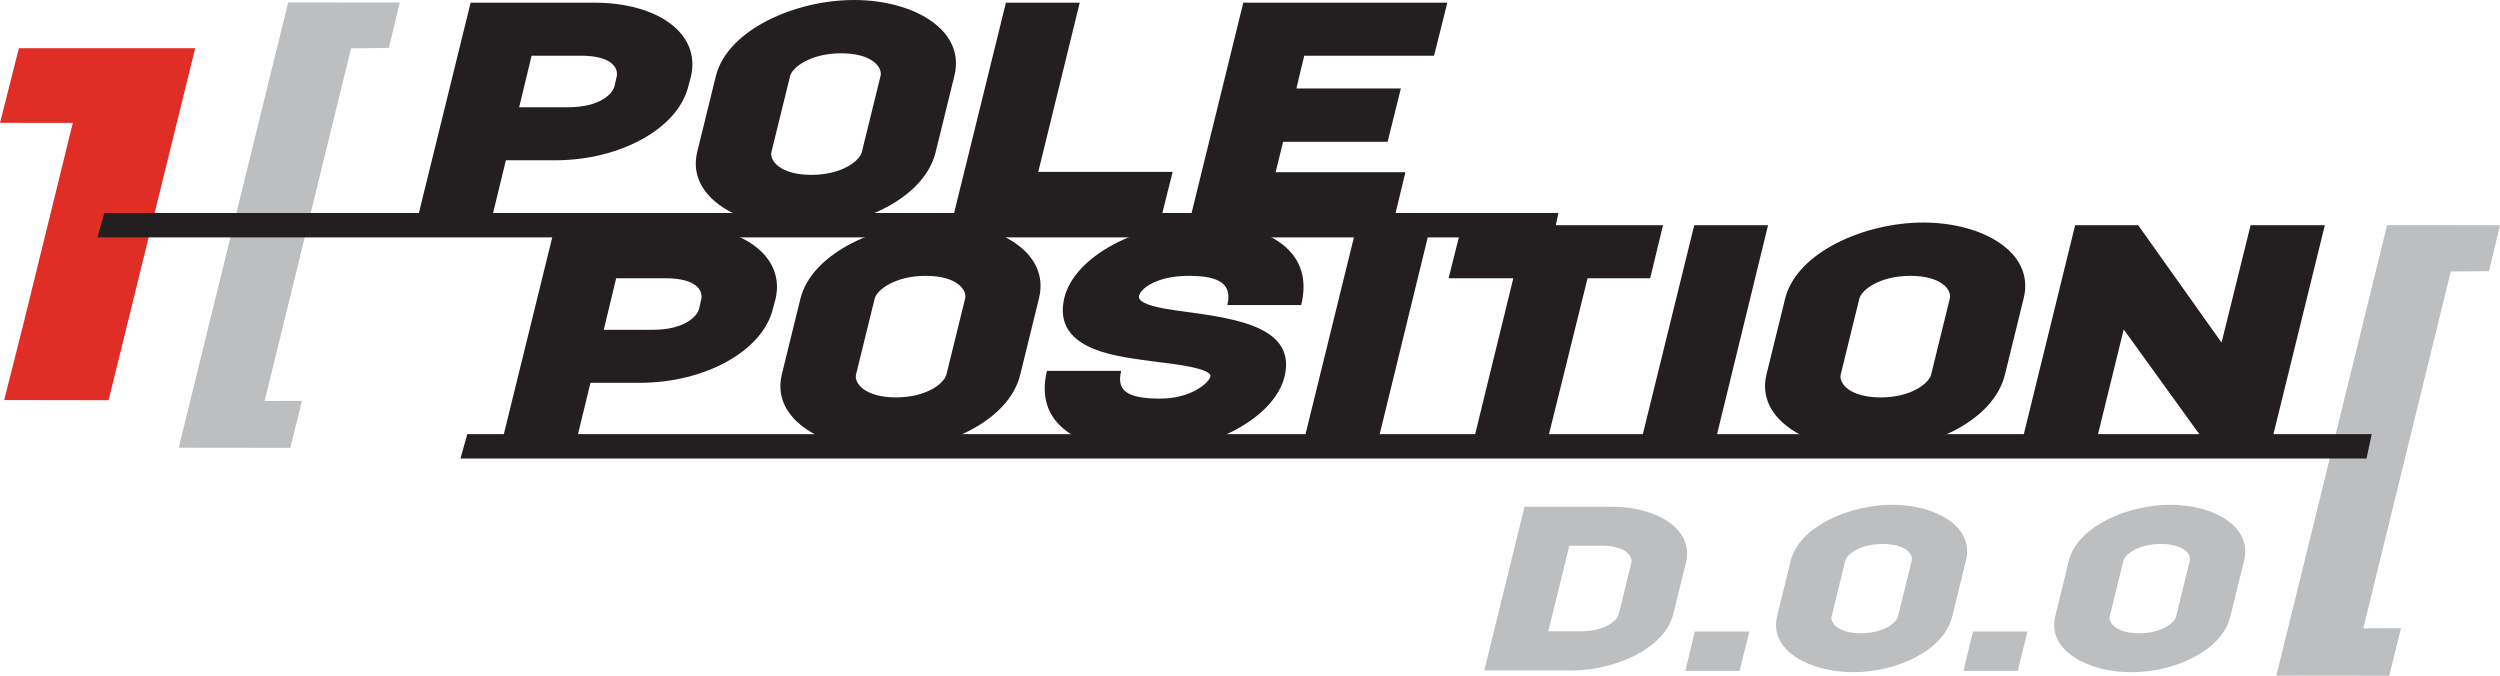 <svg xmlns="http://www.w3.org/2000/svg" viewBox="0 0 566.93 153.238">
  <defs>
    <style>
      .cls-1 {
        fill: #bcbec0;
      }

      .cls-2 {
        fill: #e02e27;
      }

      .cls-3 {
        fill: #231f20;
      }
    </style>
  </defs>
  <g id="Layer_2" data-name="Layer 2">
    <g id="Layer_1-2" data-name="Layer 1">
      <g>
        <polygon class="cls-1" points="88.187 10.867 79.614 10.962 60.006 90.941 68.472 90.906 65.825 101.567 40.525 101.536 65.351 0.557 90.651 0.578 88.187 10.867"/>
        <polygon class="cls-1" points="564.436 61.484 555.766 61.579 535.929 142.487 544.486 142.454 541.812 153.238 516.217 153.208 541.333 51.048 566.93 51.07 564.436 61.484"/>
        <polygon class="cls-2" points="5.236 73.759 5.236 73.759 16.51 27.868 0 27.85 4.286 10.926 44.262 10.926 24.629 90.757 0.946 90.719 5.236 73.759"/>
        <polygon class="cls-3" points="352.223 53.842 22.11 53.842 23.649 48.302 353.409 48.302 352.223 53.842"/>
        <polygon class="cls-3" points="536.655 103.986 104.422 103.986 105.962 98.447 537.843 98.447 536.655 103.986"/>
        <path class="cls-1" d="M379.429,139.337c-1.934,7.741-13.194,12.705-23.074,12.705h-19.758l9.12-37.123h19.827c9.949,0,18.651,4.911,16.788,12.654Zm-16.095-15.583h-7.462l-4.767,19.403h7.462c5.247,0,8.152-2.381,8.496-3.82l2.902-11.764c.346-1.438-1.383-3.819-6.631-3.819"/>
        <polygon class="cls-1" points="394.491 152.141 382.193 152.141 384.335 143.207 396.7 143.207 394.491 152.141"/>
        <path class="cls-1" d="M442.71,139.785c-1.865,7.742-12.573,12.655-22.452,12.655-9.809,0-19.137-4.913-17.27-12.655l3.109-12.658c1.933-7.692,13.195-12.655,23.004-12.655,9.878,0,18.65,4.963,16.719,12.655Zm-15.752-16.428c-5.18,0-8.152,2.381-8.497,3.77l-3.108,12.658c-.345,1.437,1.449,3.82,6.631,3.82,5.183,0,8.082-2.383,8.427-3.82l3.11-12.658c.346-1.437-1.38-3.77-6.563-3.77"/>
        <polygon class="cls-1" points="457.564 152.141 445.266 152.141 447.409 143.207 459.775 143.207 457.564 152.141"/>
        <path class="cls-1" d="M505.782,139.785c-1.863,7.742-12.573,12.655-22.452,12.655-9.808,0-19.134-4.913-17.27-12.655l3.109-12.658c1.933-7.692,13.195-12.655,23.004-12.655,9.879,0,18.653,4.963,16.719,12.655Zm-15.75-16.428c-5.181,0-8.151,2.381-8.497,3.77l-3.108,12.658c-.345,1.437,1.45,3.82,6.63,3.82,5.182,0,8.083-2.383,8.429-3.82l3.109-12.658c.344-1.437-1.382-3.77-6.563-3.77"/>
        <path class="cls-3" d="M156.106,19.52c-2.361,9.728-15.619,16.826-30.197,16.826h-11.187l-3.575,14.725H94.31l12.418-50.467h27.933c14.673,0,24.353,7.103,22.006,16.826Zm-24.361-6.886h-11.196l-2.816,11.686h11.094c7.055,0,10.064-2.904,10.53-4.8l.477-2.09c.469-1.962-1.034-4.796-8.089-4.796"/>
        <path class="cls-3" d="M212.193,34.45c-2.545,10.538-17.115,17.226-30.568,17.226-13.357,0-26.055-6.688-23.517-17.226l4.235-17.225C164.979,6.757,180.305,0,193.665,0c13.45,0,25.392,6.757,22.755,17.225Zm-21.446-22.362c-7.054,0-11.102,3.249-11.571,5.137l-4.232,17.225c-.465,1.962,1.977,5.203,9.034,5.203,7.051,0,11.001-3.241,11.47-5.203l4.235-17.225c.469-1.955-1.881-5.137-8.936-5.137"/>
        <polygon class="cls-3" points="262.912 51.005 215.697 51.005 228.116 0.604 244.854 0.604 235.45 38.978 265.922 38.978 262.912 51.005"/>
        <polygon class="cls-3" points="325.202 12.634 295.766 12.634 293.986 20.059 317.679 20.059 314.668 32.155 290.97 32.155 289.277 39.045 318.711 39.045 315.8 51.136 269.522 51.136 281.944 0.604 328.212 0.604 325.202 12.634"/>
        <path class="cls-3" d="M175.285,69.986c-2.357,9.727-15.616,16.826-30.194,16.826h-11.187l-3.578,14.724h-16.833l12.419-50.466h27.931c14.669,0,24.357,7.103,22.003,16.826Zm-24.36-6.886h-11.194l-2.816,11.686h11.094c7.055,0,10.062-2.905,10.534-4.8l.473-2.09c.47-1.962-1.034-4.796-8.091-4.796"/>
        <path class="cls-3" d="M231.373,84.916c-2.541,10.539-17.116,17.225-30.565,17.225-13.361,0-26.055-6.686-23.514-17.225l4.228-17.225c2.64-10.468,17.966-17.226,31.327-17.226,13.449,0,25.387,6.758,22.754,17.226Zm-21.442-22.362c-7.055,0-11.103,3.249-11.572,5.137l-4.231,17.225c-.469,1.962,1.976,5.202,9.031,5.202,7.057,0,11.002-3.24,11.464-5.202l4.243-17.225c.466-1.954-1.881-5.137-8.935-5.137"/>
        <path class="cls-3" d="M278.329,69.183c1.134-4.8-1.789-6.629-8.744-6.629-7.238,0-10.908,2.841-11.282,4.532-.568,2.031,6.112,2.966,7.898,3.241,11.846,1.69,28.023,2.973,25.103,15.063-2.346,9.525-16.916,17.024-31.215,17.024-13.357,0-25.868-5.005-22.675-18.312h16.841c-1.22,4.799,1.881,6.289,8.84,6.289,7.146,0,11.099-3.653,11.381-5.001.473-1.958-9.404-2.978-12.037-3.311-4.891-.675-9.977-1.214-14.296-2.904-4.986-2.025-8.279-5.471-6.768-11.681,2.346-9.46,16.829-16.959,31.125-16.959,13.449,0,25.864,5.342,22.571,18.648Z"/>
        <polygon class="cls-3" points="312.123 101.536 295.296 101.536 307.708 51.07 324.445 51.07 312.123 101.536"/>
        <polygon class="cls-3" points="374.216 63.1 360.012 63.1 350.507 101.536 333.77 101.536 343.175 63.1 328.501 63.1 331.513 51.07 377.127 51.07 374.216 63.1"/>
        <polygon class="cls-3" points="388.632 101.536 371.792 101.536 384.207 51.07 400.945 51.07 388.632 101.536"/>
        <path class="cls-3" d="M454.671,84.916c-2.542,10.539-17.119,17.225-30.568,17.225-13.355,0-26.05-6.686-23.514-17.225l4.236-17.225c2.629-10.468,17.957-17.226,31.319-17.226,13.443,0,25.39,6.758,22.759,17.226Zm-21.444-22.362c-7.056,0-11.091,3.249-11.573,5.137l-4.225,17.225c-.475,1.962,1.97,5.202,9.024,5.202,7.059,0,10.999-3.24,11.48-5.202l4.229-17.225c.471-1.954-1.884-5.137-8.935-5.137"/>
        <polygon class="cls-3" points="514.793 101.536 500.963 101.536 481.598 74.712 475.014 101.536 458.185 101.536 470.586 51.07 484.882 51.07 503.786 77.689 510.372 51.07 527.21 51.07 514.793 101.536"/>
      </g>
    </g>
  </g>
</svg>
